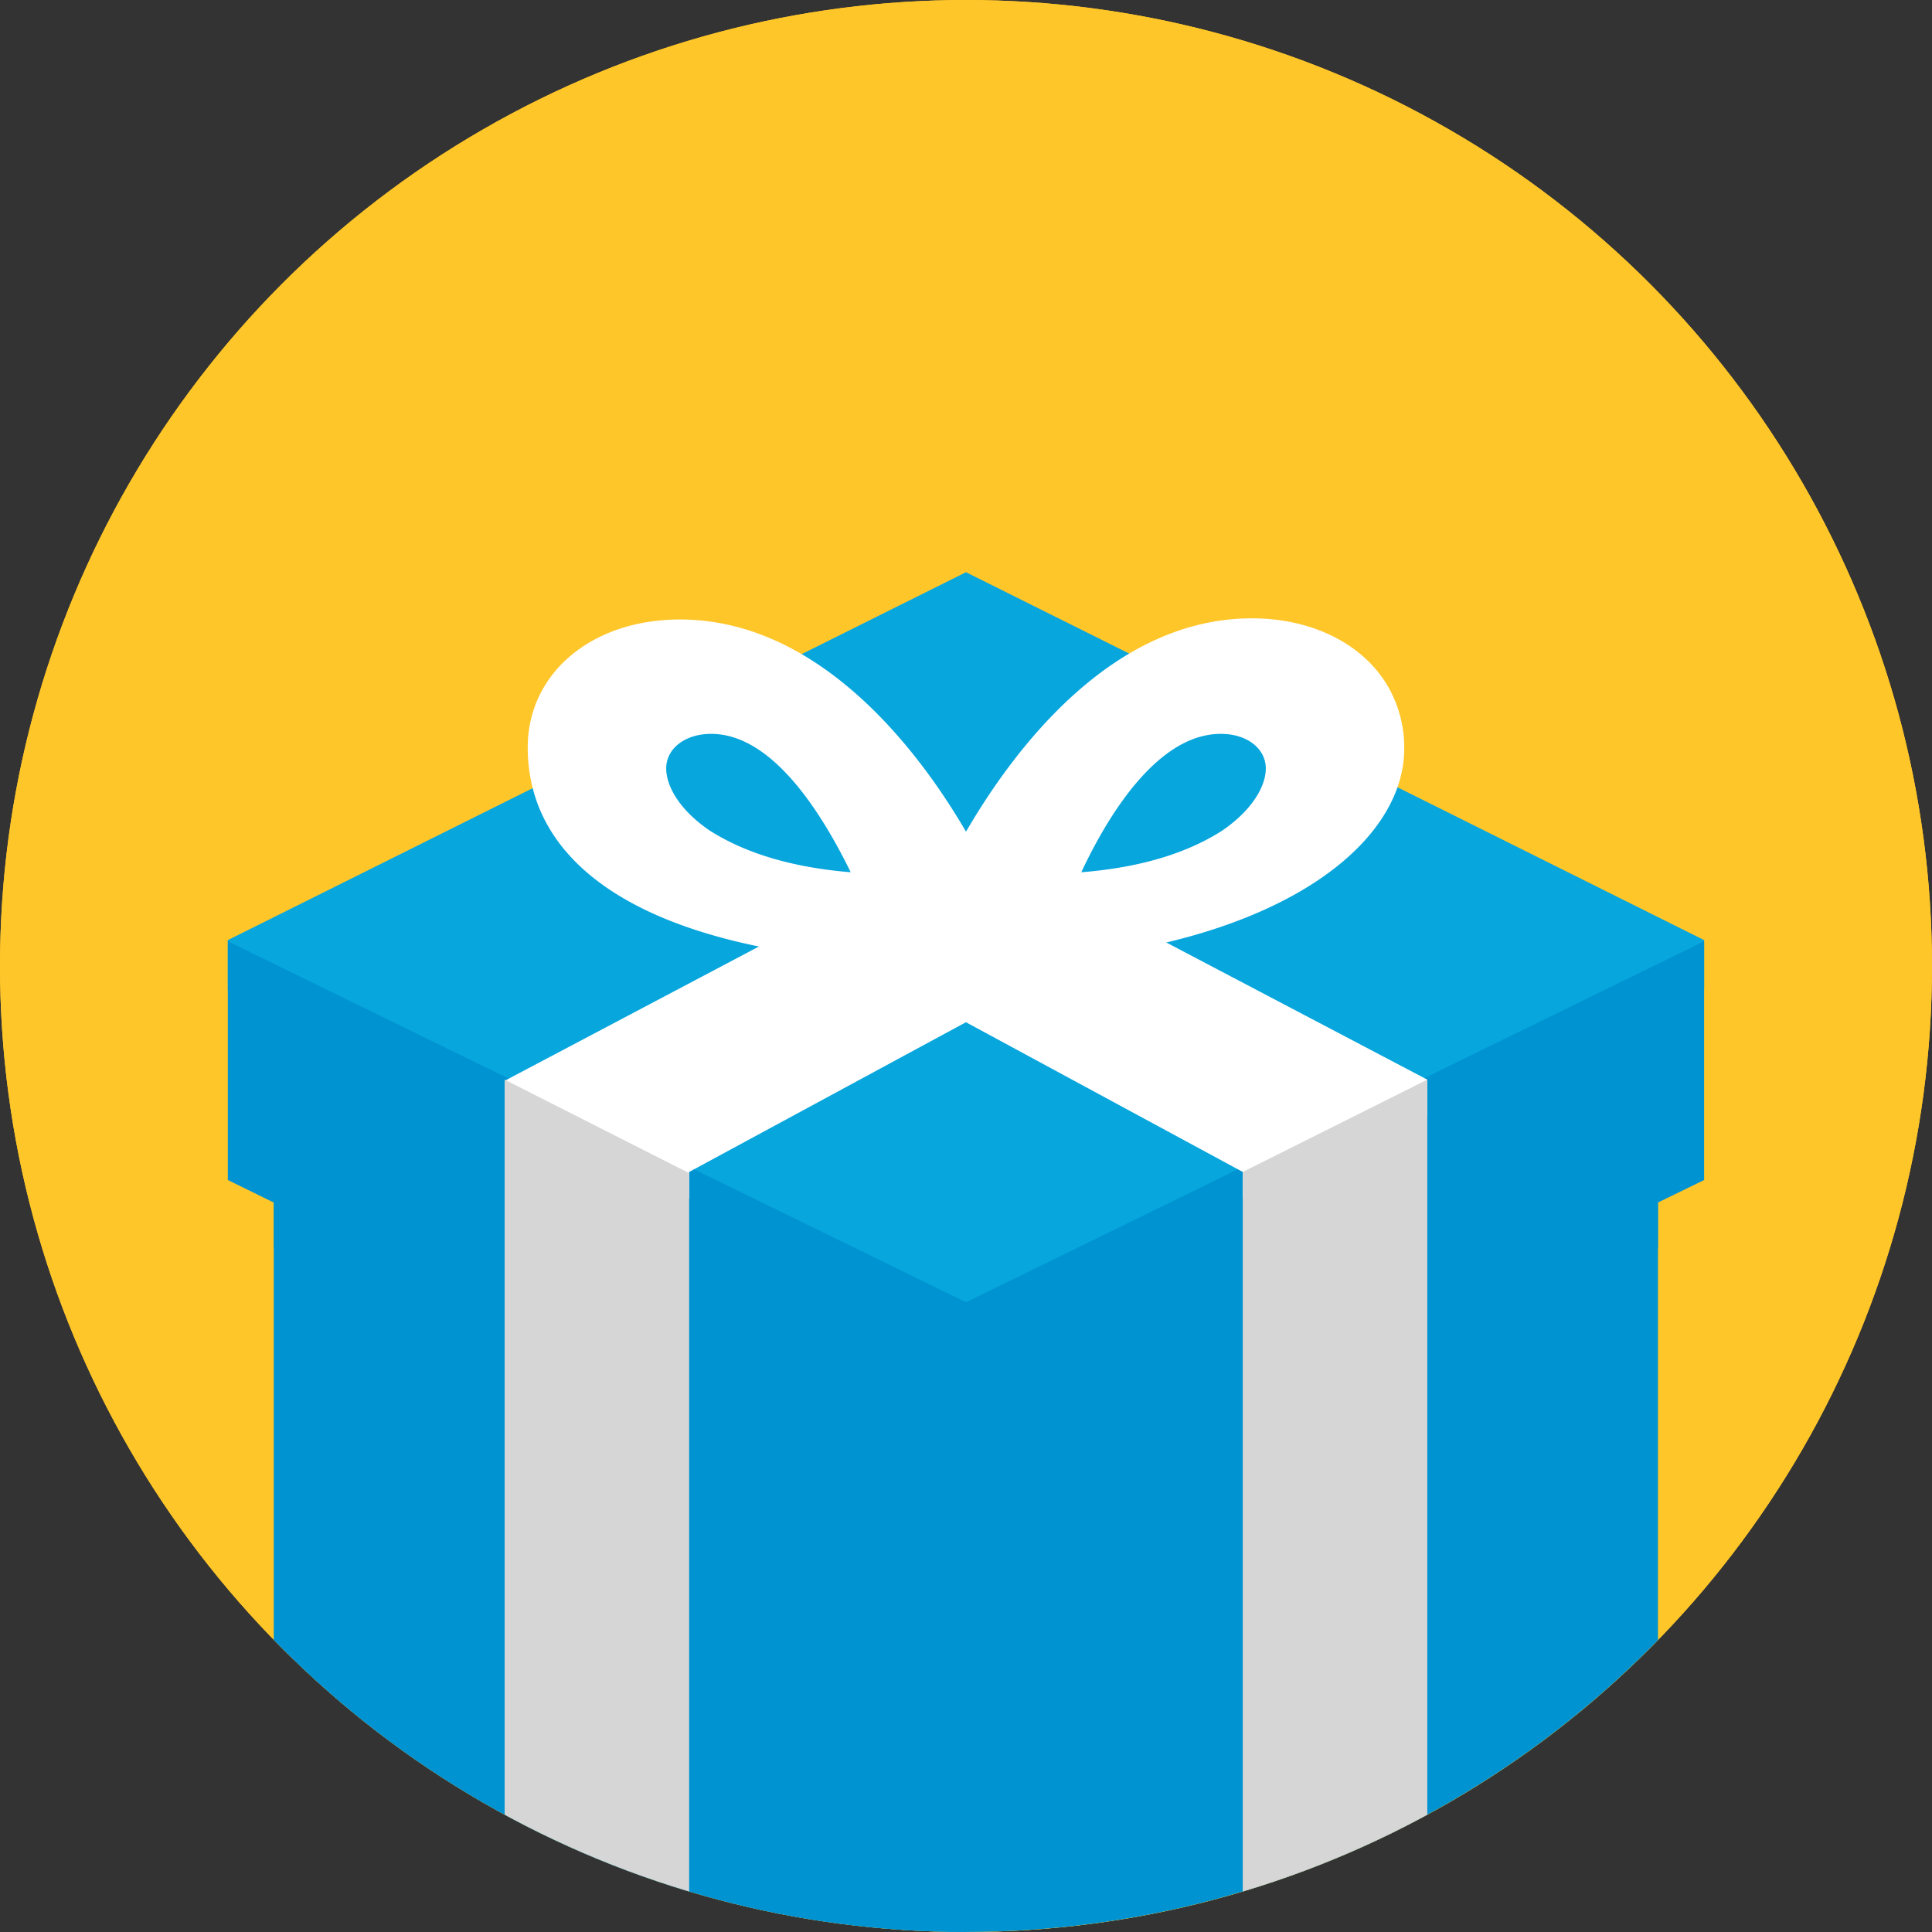 <?xml version="1.0" encoding="utf-8"?><svg xmlns="http://www.w3.org/2000/svg" xmlns:xlink="http://www.w3.org/1999/xlink" viewBox="0 0 400 400"><rect x="0" y="0" width="400" height="400" fill="#333333" stroke="none"/><defs><style>.cls-1{fill:#0093d2;}.cls-2{fill:#ffc629;}.cls-3{fill:none;}.cls-4{isolation:isolate;}.cls-5{clip-path:url(#clip-path);}.cls-6{opacity:0.1;}.cls-7{clip-path:url(#clip-path-2);}.cls-8{clip-path:url(#clip-path-3);}.cls-9{mix-blend-mode:multiply;}.cls-10{fill:#07a6dd;}.cls-11{fill:#fff;}.cls-12{fill:#d6d6d6;}</style><clipPath id="clip-path"><circle class="cls-1" cx="200" cy="-222.11" r="200"/></clipPath><clipPath id="clip-path-2"><circle class="cls-2" cx="200" cy="200" r="200"/></clipPath><clipPath id="clip-path-3"><circle class="cls-3" cx="200" cy="200" r="199.99"/></clipPath></defs><title>4Artboard 1 copy 13</title><g class="cls-4"><g id="Layer_1" data-name="Layer 1"><circle class="cls-1" cx="200" cy="-222.11" r="200"/><g class="cls-5"><g class="cls-6"><circle class="cls-1" cx="234.97" cy="-233.88" r="276.69"/></g></g><circle class="cls-2" cx="200" cy="200" r="200"/><g class="cls-7"><circle class="cls-2" cx="234.97" cy="188.23" r="276.69"/></g><g class="cls-8"><path class="cls-1" d="M56.72,199.66,200,271.29l143.27-71.63V352.48L200,424.11,56.72,352.48Z"/><g class="cls-9"><path class="cls-1" d="M56.72,214v44.65l142.79,70,143.75-70.2V214L200,284.19Z"/></g><g class="cls-9"><path class="cls-1" d="M200,424.11V271.29L66.27,204.43H56.72V352.48Z"/></g><path class="cls-10" d="M47.17,194.64,200,118.47l152.82,76.17v10L200,280.84,47.17,204.91Z"/><path class="cls-11" d="M287.63,142.59c-5-9.08-15.76-14.57-28.42-14.57C230.32,128,210,155,200,172.19c-10-17.19-30.56-43.93-59.22-43.93-18.39,0-31.52,11.22-31.52,26.5,0,27.22,29.85,44.9,89.78,44.9S290.73,177,290.73,155A25.29,25.29,0,0,0,287.63,142.59ZM147,172c-6.69-4.54-9.07-9.55-9.07-12.9,0-4.06,3.82-7.16,9.31-7.16,12.89,0,23.16,16.95,28.89,28.65C161.07,179.36,152.23,175.3,147,172Zm106,0c-5.25,3.34-14.09,7.4-29.13,8.59,5.49-11.7,15.76-28.65,28.89-28.65,5.49,0,9.31,3.1,9.31,7.16C262.08,162.41,259.69,167.42,253,172Z"/><path class="cls-1" d="M47.17,194.88,200,269.62l152.82-74.74v49.43l-153.3,74.74L47.17,244.31Z"/><path class="cls-11" d="M257.3,248.13v-5.49l-57.31-31-57.31,31v5.49l-38.2-16.72v-7.64l93.6-49.43,1.91,1,1.91-1,93.61,49.19v7.65Z"/><path class="cls-12" d="M257.3,242.64V395.22l38.21-19.1V223.53Z"/><path class="cls-12" d="M104.48,376.36l38.2,19.1V242.88l-38.2-19.35Z"/></g></g></g></svg>